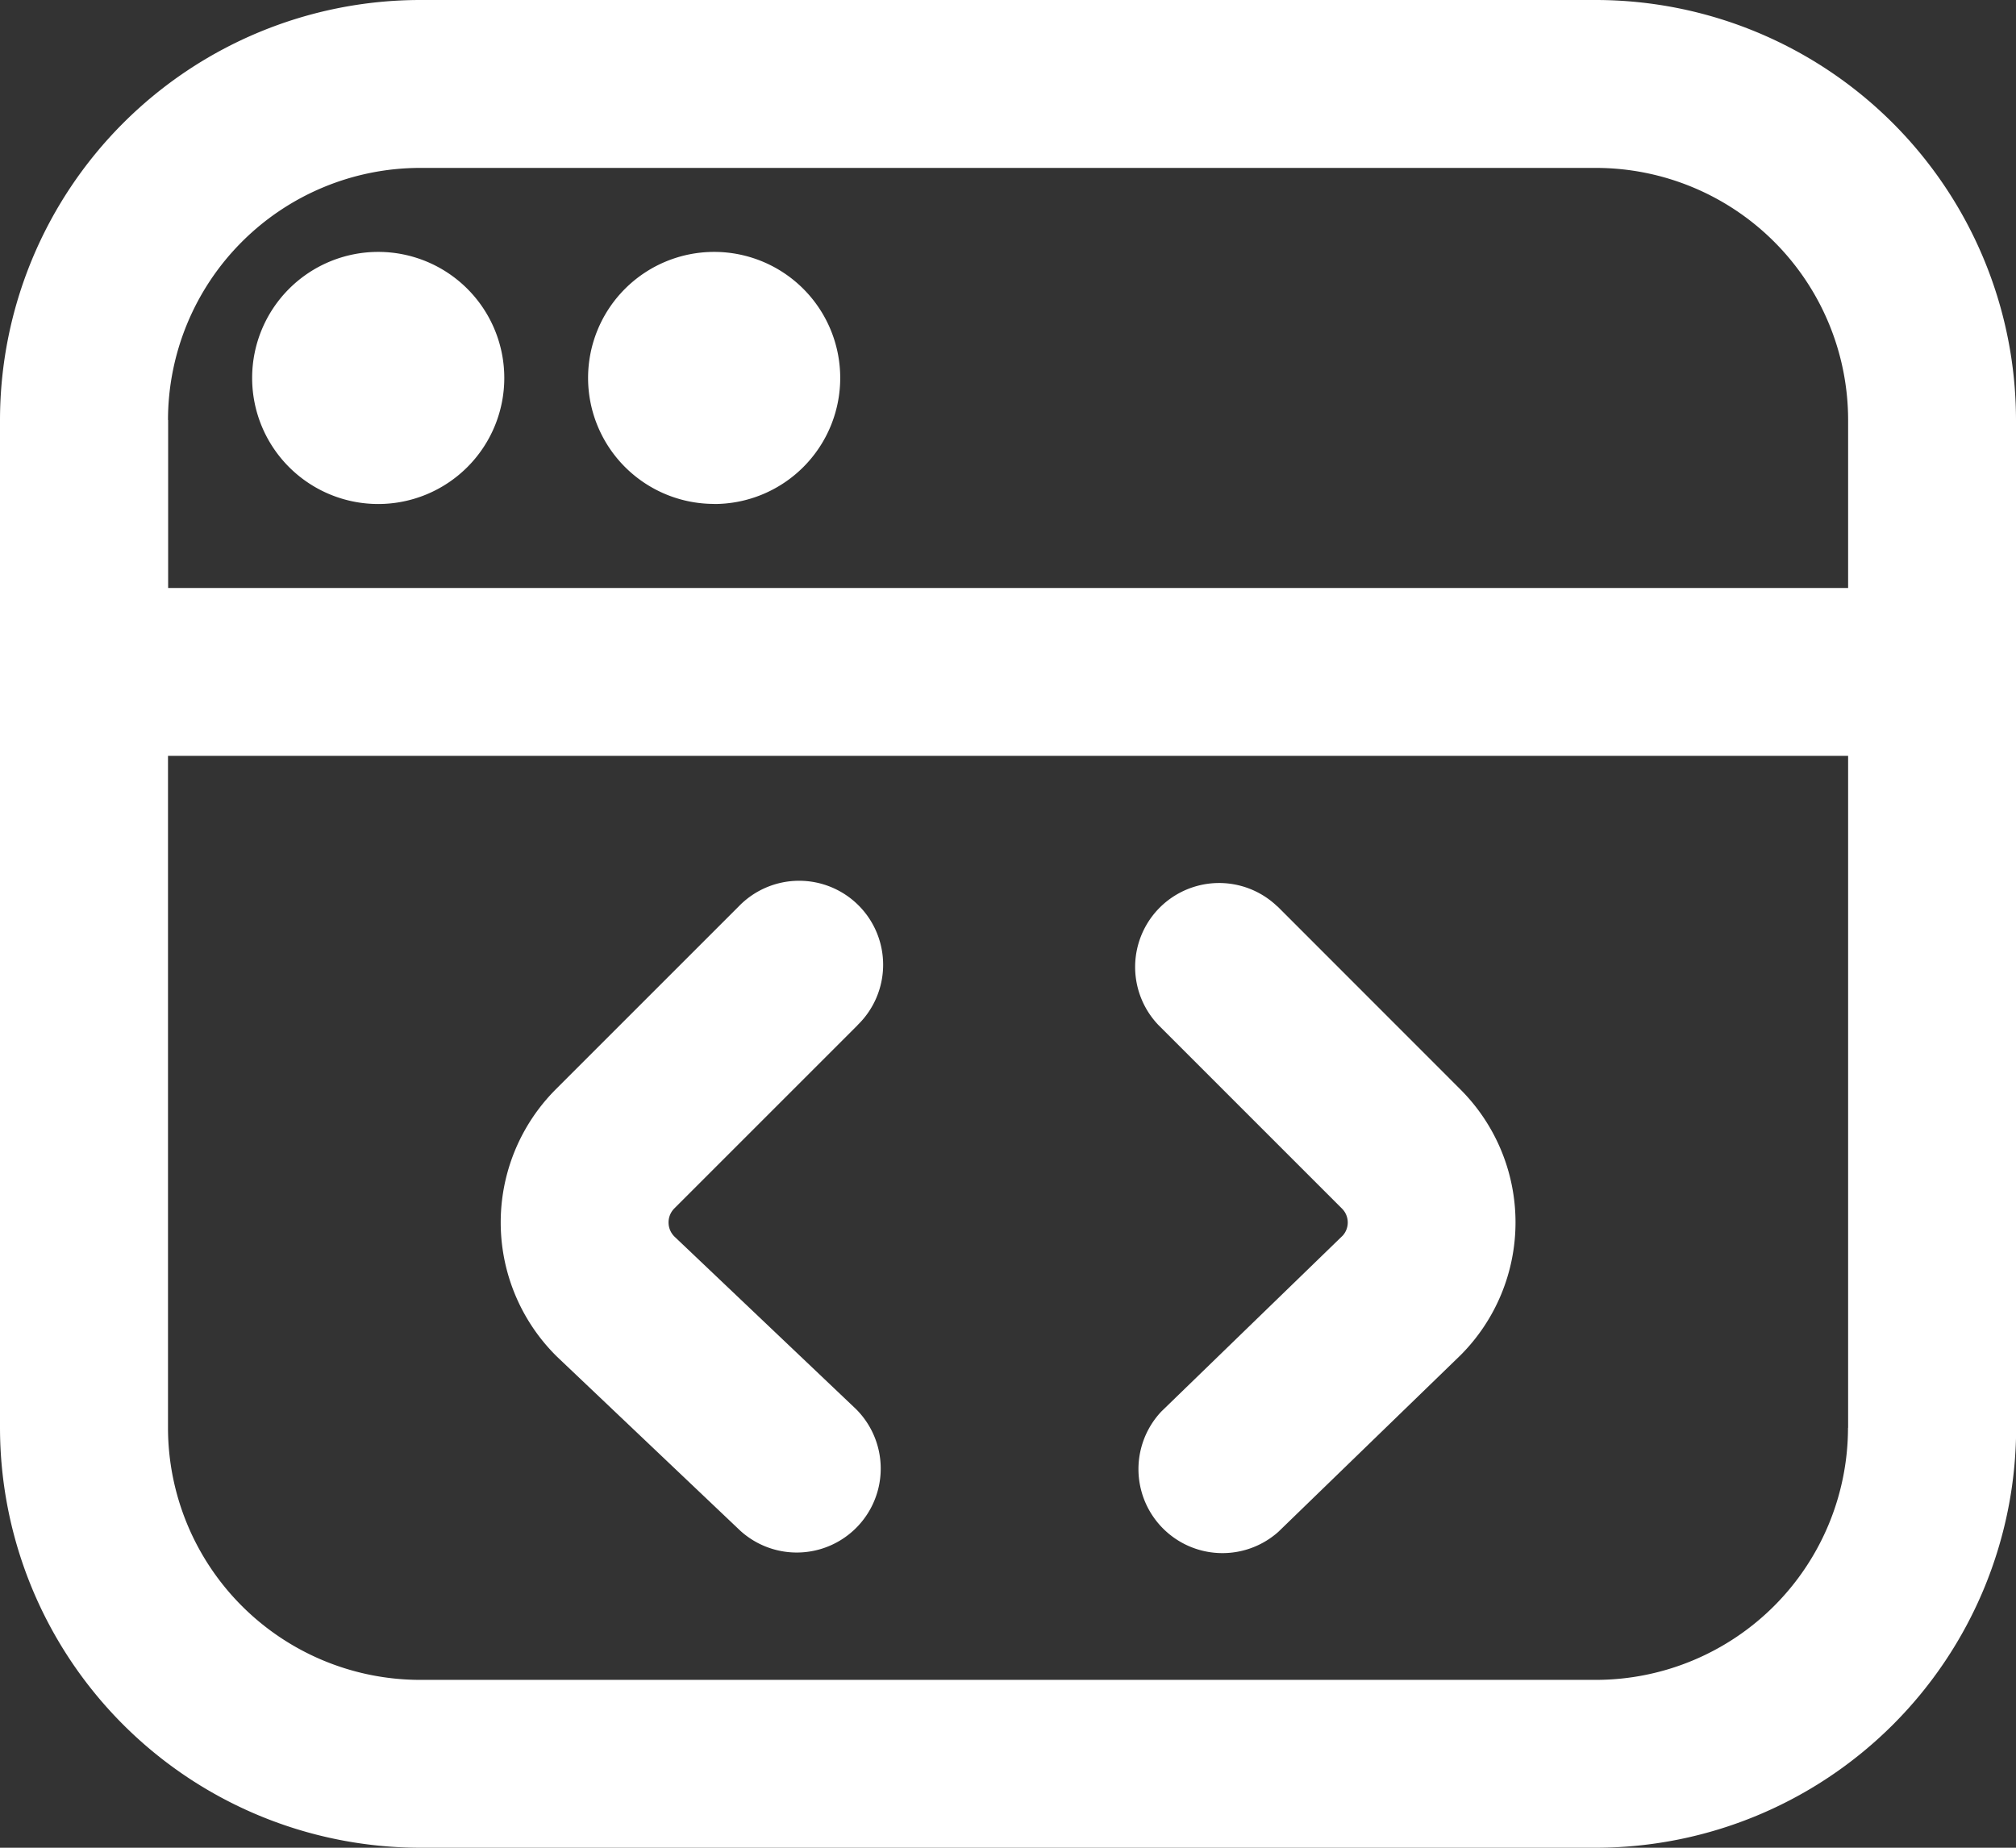 <?xml version="1.0" encoding="UTF-8"?> <svg xmlns="http://www.w3.org/2000/svg" width="68.761" height="63.031" viewBox="0 0 68.761 63.031"><rect x="0" y="0" width="68.761" height="63.031" fill="#333333" stroke="none"/><path id="code-window" d="M8.6,13.893a4.3,4.3,0,1,1,4.3,4.3A4.3,4.3,0,0,1,8.6,13.893Zm15.758,4.3a4.3,4.3,0,1,0-4.3-4.3A4.3,4.3,0,0,0,24.353,18.19Zm44.408-2.865V49.706A14.341,14.341,0,0,1,54.436,64.031H14.325A14.341,14.341,0,0,1,0,49.706V15.325A14.341,14.341,0,0,1,14.325,1H54.436A14.341,14.341,0,0,1,68.761,15.325Zm-63.031,0v5.73h57.3v-5.73a8.606,8.606,0,0,0-8.6-8.6H14.325A8.606,8.606,0,0,0,5.73,15.325Zm57.3,34.381V26.785H5.73v22.92a8.606,8.606,0,0,0,8.6,8.6H54.436A8.606,8.606,0,0,0,63.031,49.706ZM29.244,35.974a2.865,2.865,0,1,0-4.051-4.051l-6.249,6.249A6.425,6.425,0,0,0,19,47.282l6.249,5.934a2.864,2.864,0,0,0,3.945-4.151L23,43.179a.678.678,0,0,1,0-.957l6.249-6.249Zm14.325-4.051a2.865,2.865,0,0,0-4.051,4.051l6.249,6.249a.67.67,0,0,1,.032.925l-6.186,6A2.865,2.865,0,0,0,43.6,53.256l6.217-6.028a6.412,6.412,0,0,0,0-9.059L43.572,31.92Z" transform="translate(0 -1)" fill="#fff"></path></svg> 